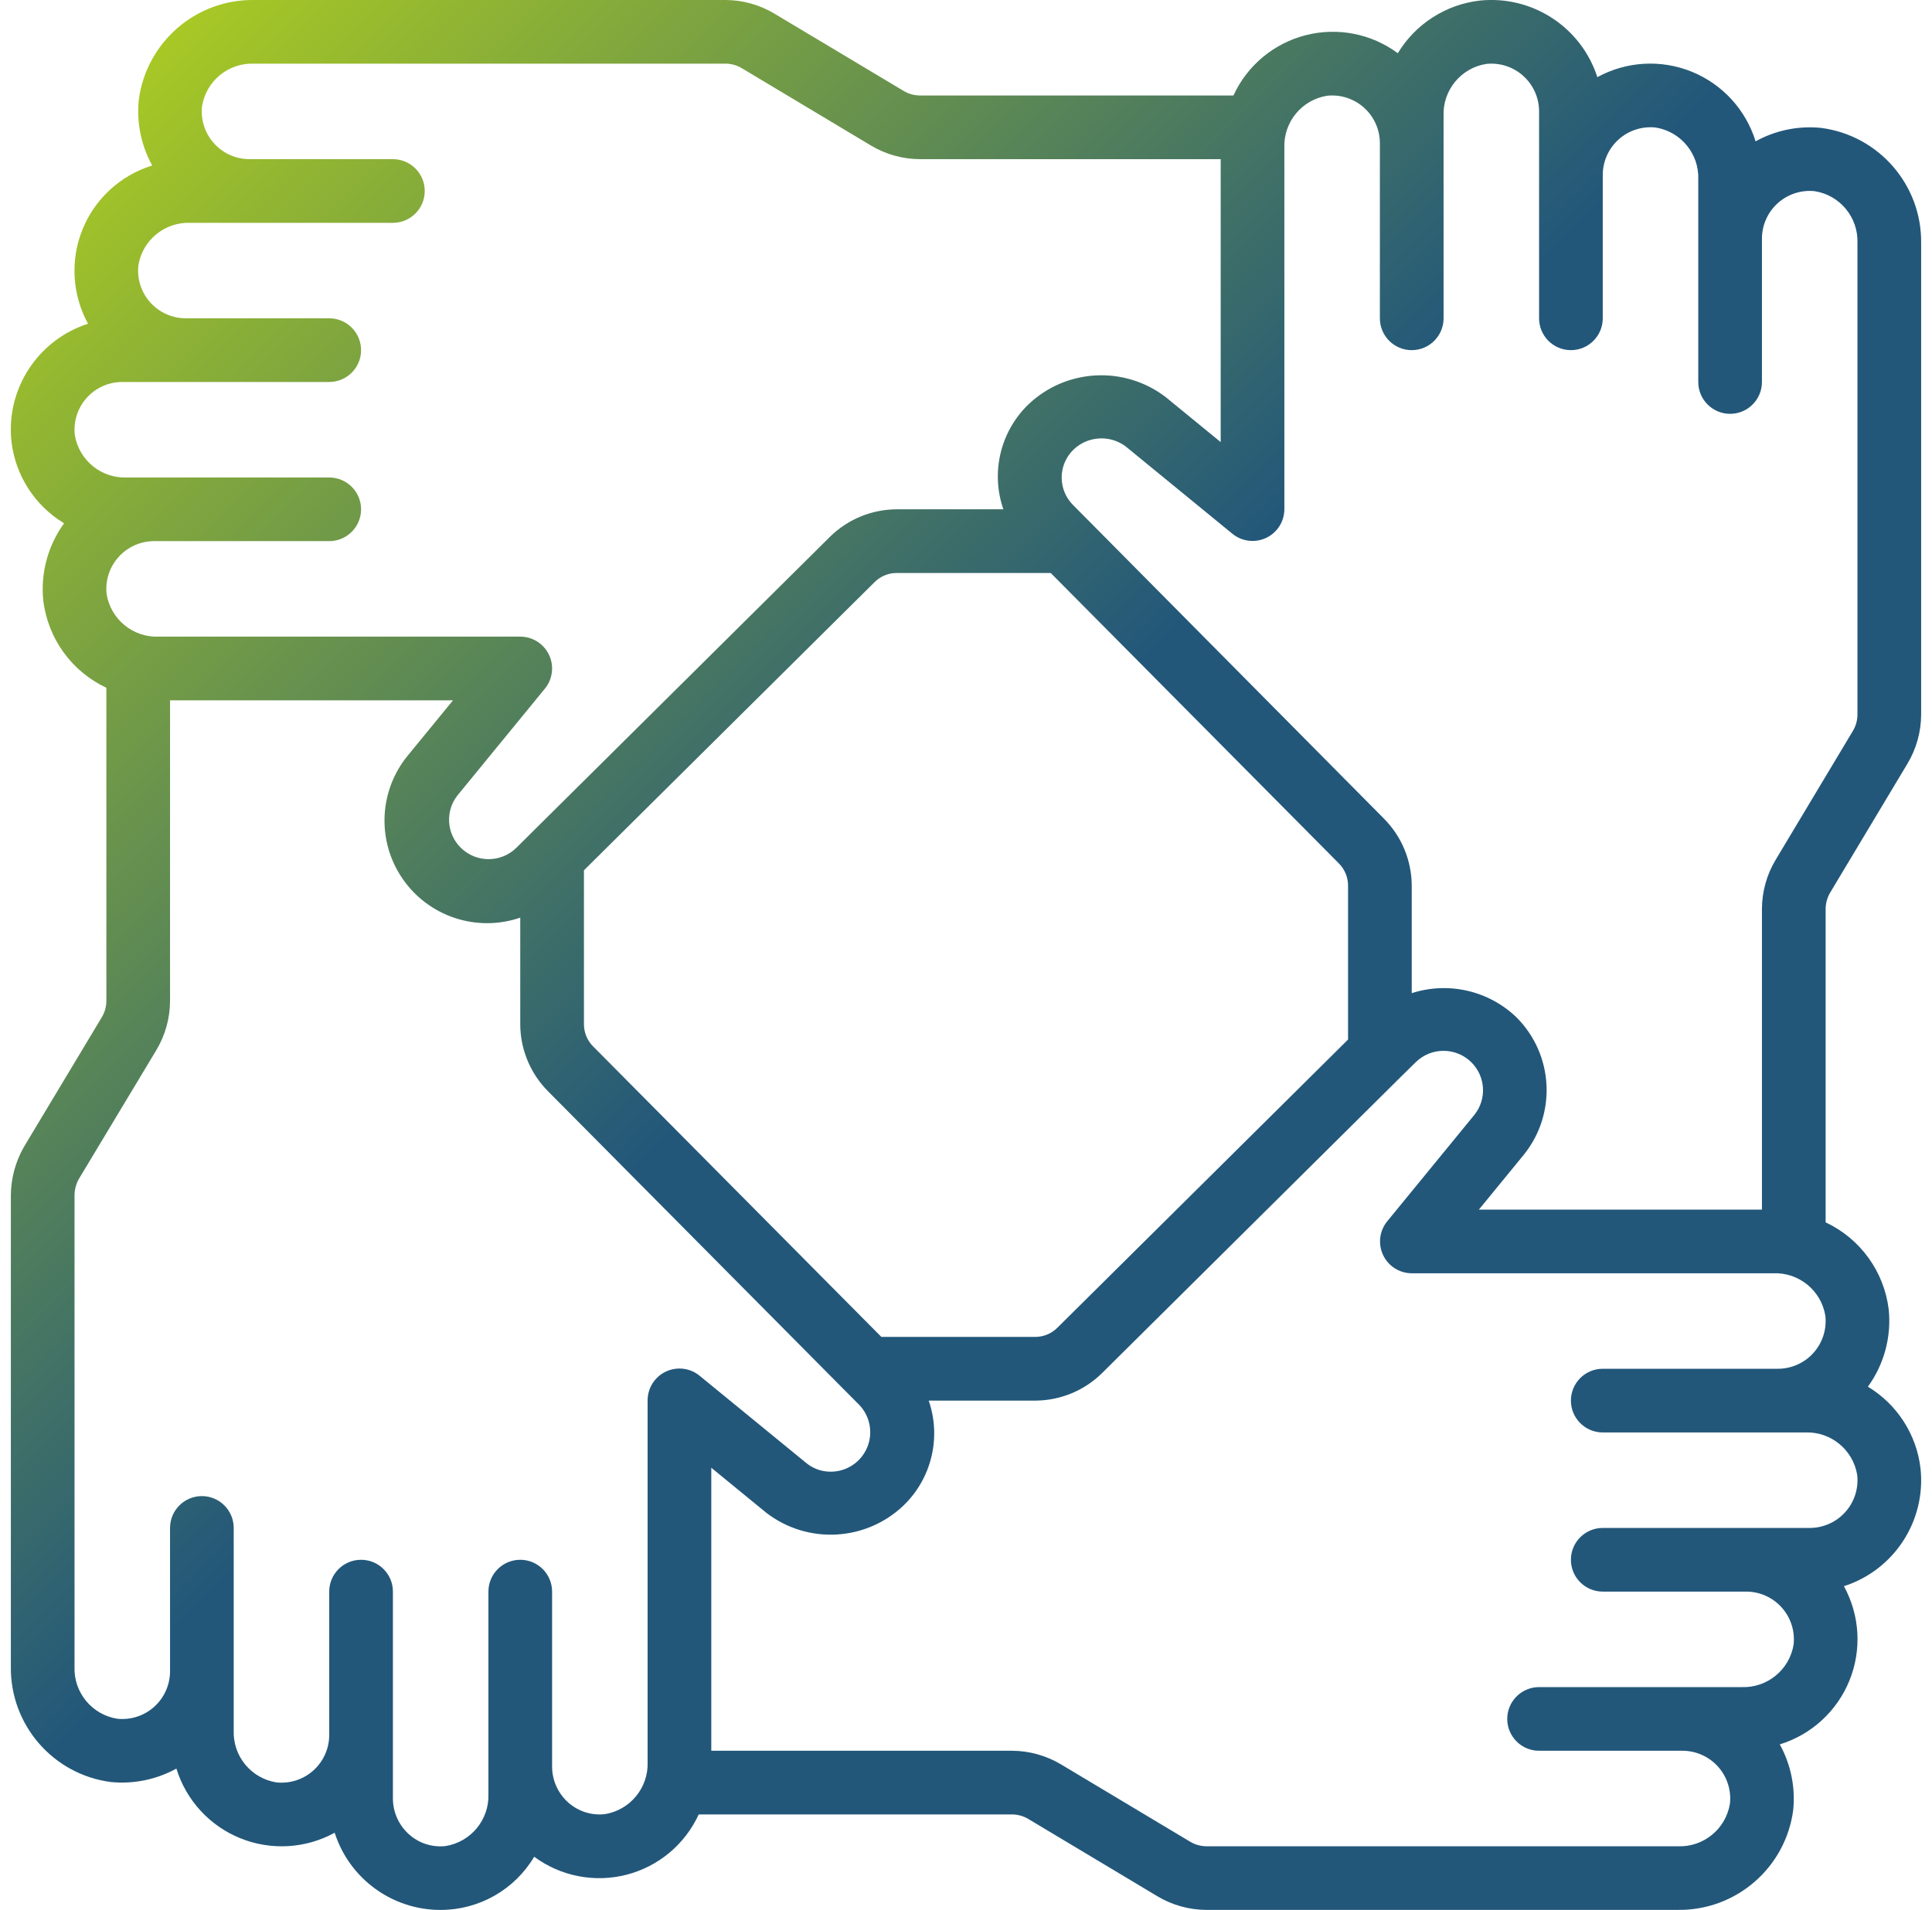 <svg width="89" height="88" viewBox="0 0 89 88" fill="none" xmlns="http://www.w3.org/2000/svg">
<g clip-path="url(#clip0_427_8860)">
<path d="M83.893 5.893C82.847 5.787 81.793 6.003 80.873 6.512C80.424 5.055 79.343 3.876 77.93 3.303C76.517 2.73 74.921 2.822 73.584 3.555C72.839 1.249 70.584 -0.222 68.173 0.026C66.605 0.205 65.208 1.101 64.392 2.452C63.173 1.549 61.611 1.245 60.142 1.623C58.673 2.001 57.452 3.021 56.82 4.4H42.376C42.108 4.398 41.846 4.323 41.618 4.184L35.688 0.636C35.006 0.224 34.226 0.004 33.429 -0H11.709C9.025 -0.036 6.74 1.944 6.393 4.605C6.287 5.652 6.503 6.706 7.012 7.626C5.554 8.075 4.375 9.156 3.802 10.569C3.229 11.982 3.323 13.579 4.056 14.916C1.747 15.658 0.274 17.917 0.526 20.329C0.704 21.898 1.6 23.295 2.952 24.11C2.208 25.137 1.866 26.401 1.993 27.663C2.202 29.416 3.301 30.938 4.9 31.689V46.127C4.897 46.393 4.822 46.653 4.683 46.88L1.104 52.841C0.714 53.52 0.506 54.289 0.5 55.072V76.792C0.466 79.475 2.446 81.759 5.106 82.107C6.152 82.21 7.205 81.994 8.126 81.488C8.575 82.946 9.656 84.124 11.07 84.697C12.483 85.27 14.08 85.177 15.417 84.443C16.097 86.565 18.071 88.004 20.3 88C22.068 88 23.705 87.069 24.609 85.549C25.829 86.452 27.392 86.756 28.862 86.378C30.332 86 31.553 84.979 32.187 83.6H46.623C46.891 83.602 47.153 83.676 47.382 83.815L53.311 87.366C53.994 87.777 54.774 87.995 55.57 87.998H77.29C79.974 88.034 82.259 86.055 82.607 83.393C82.712 82.347 82.496 81.293 81.988 80.373C83.445 79.924 84.624 78.844 85.197 77.43C85.77 76.017 85.677 74.421 84.943 73.084C87.251 72.342 88.724 70.085 88.473 67.673C88.296 66.105 87.399 64.707 86.047 63.892C86.792 62.866 87.133 61.602 87.007 60.34C86.795 58.588 85.697 57.069 84.1 56.32V41.873C84.103 41.606 84.177 41.345 84.315 41.116L87.868 35.188C88.278 34.505 88.496 33.724 88.5 32.928V11.208C88.534 8.525 86.554 6.241 83.893 5.893ZM3.445 20.039C3.377 19.417 3.577 18.796 3.994 18.331C4.412 17.865 5.008 17.599 5.633 17.6H15.166C15.976 17.6 16.633 16.943 16.633 16.133C16.633 15.323 15.976 14.666 15.166 14.666H8.566C7.941 14.668 7.345 14.403 6.926 13.939C6.508 13.474 6.307 12.854 6.374 12.232C6.561 11.063 7.593 10.219 8.776 10.267H18.1C18.91 10.267 19.566 9.61 19.566 8.8C19.566 7.99 18.91 7.333 18.1 7.333H11.5C10.874 7.335 10.278 7.07 9.86 6.605C9.441 6.141 9.24 5.52 9.307 4.898C9.494 3.729 10.526 2.885 11.709 2.933H33.429C33.697 2.935 33.958 3.01 34.186 3.15L40.117 6.702C40.8 7.112 41.58 7.33 42.376 7.333H56.233V20.37L53.693 18.291C51.786 16.836 49.105 16.983 47.37 18.638C46.081 19.888 45.634 21.771 46.221 23.466H41.304C40.15 23.471 39.043 23.93 38.224 24.742L24.421 38.432L24.392 38.462L23.782 39.066C23.066 39.765 21.921 39.758 21.215 39.048C20.571 38.402 20.508 37.377 21.068 36.656L25.102 31.728C25.46 31.29 25.534 30.684 25.291 30.172C25.049 29.66 24.533 29.333 23.966 29.333H7.309C6.128 29.379 5.099 28.536 4.911 27.369C4.844 26.748 5.045 26.128 5.462 25.663C5.88 25.198 6.475 24.933 7.1 24.933H15.166C15.976 24.933 16.633 24.276 16.633 23.466C16.633 22.657 15.976 22 15.166 22H5.843C4.663 22.046 3.634 21.204 3.445 20.039ZM62.1 47.897L48.709 61.176C48.44 61.445 48.075 61.597 47.694 61.598H40.601L27.323 48.214C27.054 47.944 26.901 47.579 26.9 47.197V40.099L40.286 26.824C40.556 26.553 40.922 26.401 41.304 26.4H48.403L61.68 39.785C61.948 40.056 62.099 40.421 62.1 40.803V47.897ZM27.856 83.588C27.238 83.655 26.622 83.454 26.162 83.037C25.7 82.618 25.435 82.024 25.433 81.4V81.378V73.333C25.433 72.523 24.776 71.867 23.966 71.867C23.156 71.867 22.5 72.523 22.5 73.333V81.4V81.42V82.66C22.54 83.845 21.69 84.874 20.518 85.058C19.902 85.125 19.287 84.924 18.829 84.506C18.366 84.087 18.101 83.491 18.1 82.867V79.933V79.904V73.333C18.1 72.523 17.443 71.867 16.633 71.867C15.823 71.867 15.166 72.523 15.166 73.333V79.933V79.951C15.162 80.573 14.896 81.164 14.431 81.578C13.968 81.992 13.35 82.191 12.732 82.124C11.563 81.937 10.719 80.906 10.766 79.723V77V76.978V70.4C10.766 69.59 10.11 68.933 9.3 68.933C8.49 68.933 7.833 69.59 7.833 70.4V77V77.013C7.83 77.635 7.564 78.228 7.1 78.643C6.637 79.058 6.019 79.257 5.4 79.191C4.231 79.004 3.387 77.974 3.433 76.792V55.072C3.435 54.807 3.504 54.548 3.634 54.318L7.202 48.384C7.611 47.701 7.829 46.922 7.833 46.127V32.267H20.869L18.788 34.808C17.446 36.44 17.35 38.765 18.554 40.501C19.757 42.238 21.967 42.964 23.966 42.281V47.197C23.971 48.351 24.43 49.458 25.242 50.277L38.92 64.064C38.937 64.081 38.953 64.098 38.97 64.114L39.567 64.715C40.081 65.238 40.231 66.019 39.946 66.695C39.662 67.371 39 67.81 38.266 67.808C37.867 67.81 37.479 67.676 37.166 67.428L32.24 63.397C31.801 63.03 31.19 62.952 30.673 63.196C30.157 63.44 29.829 63.962 29.833 64.533V81.19C29.874 82.374 29.026 83.402 27.856 83.588ZM85.555 67.961C85.623 68.582 85.423 69.204 85.005 69.669C84.588 70.134 83.992 70.4 83.366 70.4H73.833C73.023 70.4 72.366 71.056 72.366 71.867C72.366 72.677 73.023 73.333 73.833 73.333H80.433C81.058 73.332 81.655 73.596 82.073 74.061C82.491 74.525 82.692 75.146 82.626 75.768C82.438 76.937 81.406 77.781 80.223 77.733H70.9C70.09 77.733 69.433 78.39 69.433 79.2C69.433 80.01 70.09 80.666 70.9 80.666H77.5C78.125 80.665 78.721 80.93 79.14 81.394C79.558 81.859 79.759 82.48 79.692 83.101C79.505 84.27 78.473 85.115 77.29 85.067H55.57C55.303 85.064 55.041 84.989 54.813 84.849L48.882 81.297C48.2 80.888 47.419 80.67 46.623 80.666H32.766V67.626L35.307 69.706C37.211 71.167 39.897 71.019 41.629 69.359C42.918 68.111 43.368 66.229 42.782 64.533H47.696C48.85 64.528 49.956 64.07 50.776 63.257L64.574 49.573L64.625 49.523L65.222 48.937C65.938 48.237 67.083 48.245 67.789 48.954C68.433 49.601 68.496 50.626 67.936 51.346L63.902 56.274C63.546 56.712 63.473 57.316 63.714 57.827C63.955 58.337 64.468 58.664 65.033 58.666H81.69C82.871 58.62 83.9 59.463 84.088 60.63C84.155 61.252 83.955 61.872 83.537 62.337C83.12 62.801 82.524 63.067 81.9 63.066H73.833C73.023 63.066 72.366 63.723 72.366 64.533C72.366 65.343 73.023 66 73.833 66H83.161C84.339 65.956 85.365 66.797 85.555 67.961ZM85.566 32.928C85.564 33.195 85.49 33.457 85.351 33.685L81.797 39.616C81.388 40.298 81.17 41.078 81.166 41.873V55.733H68.126L70.207 53.191C71.718 51.303 71.567 48.581 69.857 46.872C68.576 45.642 66.723 45.215 65.033 45.76V40.803C65.028 39.648 64.57 38.542 63.757 37.722L50.073 23.915L50.045 23.887L49.439 23.277C49.096 22.938 48.904 22.474 48.907 21.991C48.91 21.508 49.109 21.047 49.457 20.712C50.113 20.087 51.124 20.025 51.851 20.565L56.777 24.597C57.215 24.952 57.818 25.024 58.327 24.783C58.837 24.542 59.163 24.03 59.166 23.466V6.81C59.121 5.628 59.965 4.599 61.132 4.412C61.753 4.345 62.373 4.545 62.837 4.963C63.301 5.38 63.567 5.975 63.566 6.6V14.666C63.566 15.476 64.223 16.133 65.033 16.133C65.843 16.133 66.5 15.476 66.5 14.666V5.343C66.454 4.161 67.297 3.132 68.465 2.945C69.086 2.878 69.706 3.079 70.17 3.496C70.635 3.914 70.9 4.509 70.9 5.133V14.666C70.9 15.476 71.556 16.133 72.366 16.133C73.176 16.133 73.833 15.476 73.833 14.666V8.066C73.832 7.442 74.097 6.846 74.561 6.427C75.026 6.009 75.646 5.809 76.268 5.875C77.436 6.062 78.281 7.094 78.233 8.276V17.6C78.233 18.41 78.89 19.067 79.7 19.067C80.51 19.067 81.166 18.41 81.166 17.6V11C81.165 10.375 81.43 9.779 81.895 9.361C82.359 8.943 82.98 8.742 83.601 8.809C84.769 8.996 85.612 10.026 85.566 11.208V32.928Z" fill="url(#paint0_linear_427_8860)"/>
</g>
<defs>
<linearGradient id="paint0_linear_427_8860" x1="0.111" y1="-0.388" x2="88.886" y2="88.389" gradientUnits="userSpaceOnUse">
<stop stop-color="#B9D719"/>
<stop offset="0.47" stop-color="#22577A"/>
</linearGradient>
<clipPath id="clip0_427_8860">
<rect width="88" height="88" fill="white" transform="translate(0.5)"/>
</clipPath>
</defs>
</svg>
